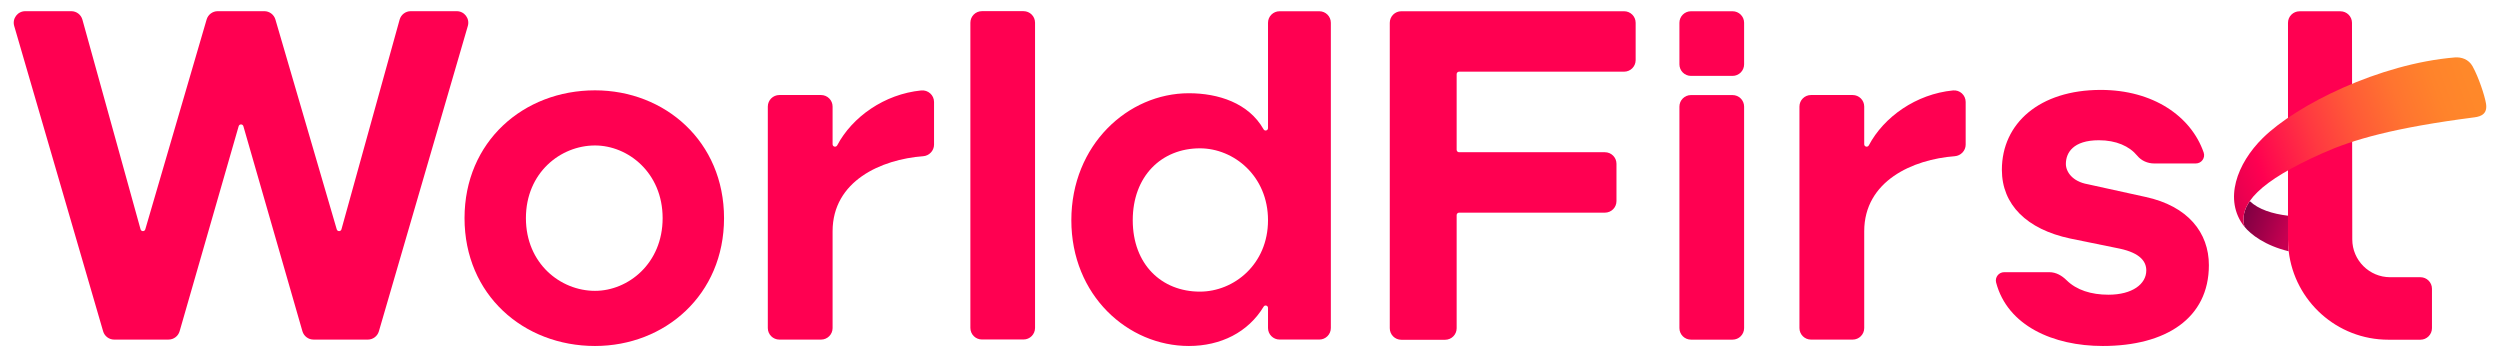 <svg width="112" height="16" viewBox="0 0 112 16" fill="none" xmlns="http://www.w3.org/2000/svg">
<path d="M96.112 8.821L93.529 8.253C92.839 8.132 92.551 7.691 92.551 7.344C92.551 6.845 92.877 6.283 94.029 6.283C94.804 6.283 95.396 6.548 95.748 6.975C95.933 7.201 96.215 7.323 96.507 7.323H98.373C98.628 7.323 98.808 7.071 98.724 6.831C98.156 5.197 96.447 4.028 94.113 4.028C91.378 4.028 89.684 5.521 89.684 7.607C89.684 9.167 90.794 10.271 92.746 10.686L94.96 11.138C95.896 11.338 96.154 11.727 96.154 12.116C96.154 12.725 95.528 13.203 94.46 13.203C93.685 13.203 93.028 12.995 92.581 12.553C92.37 12.345 92.109 12.194 91.812 12.194H89.786C89.544 12.194 89.365 12.424 89.426 12.658C89.935 14.593 91.985 15.5 94.203 15.5C97.022 15.5 98.958 14.265 98.958 11.879C98.958 10.423 98.021 9.231 96.112 8.821Z" fill="#FF0051"/>
<path d="M65.368 6.82H71.9C72.186 6.82 72.418 7.052 72.418 7.337V9.01C72.418 9.296 72.186 9.527 71.9 9.527H65.368C65.307 9.527 65.258 9.576 65.258 9.637V14.705C65.258 14.991 65.026 15.222 64.74 15.222H62.779C62.493 15.222 62.262 14.991 62.262 14.705V1.021C62.262 0.735 62.493 0.504 62.779 0.504H72.76C73.045 0.504 73.277 0.735 73.277 1.021V2.694C73.277 2.979 73.045 3.211 72.76 3.211H65.368C65.307 3.211 65.258 3.26 65.258 3.32V6.711C65.258 6.771 65.307 6.82 65.368 6.82Z" fill="#FF0051"/>
<path d="M7.55 15.213L5.117 15.214C4.887 15.214 4.684 15.062 4.62 14.842L0.636 1.162C0.54 0.832 0.788 0.501 1.133 0.501H3.193C3.426 0.501 3.63 0.656 3.692 0.88L6.297 10.274C6.327 10.38 6.478 10.381 6.509 10.275L9.257 0.873C9.322 0.653 9.524 0.501 9.754 0.501H11.841C12.071 0.501 12.273 0.653 12.338 0.873L15.086 10.275C15.117 10.381 15.268 10.38 15.297 10.274L17.903 0.88C17.965 0.656 18.169 0.501 18.401 0.501H20.462C20.806 0.501 21.055 0.832 20.959 1.162L16.974 14.842C16.91 15.062 16.708 15.214 16.477 15.214L14.045 15.213C13.814 15.213 13.612 15.06 13.548 14.839L10.903 5.653C10.873 5.548 10.722 5.548 10.692 5.653L8.047 14.839C7.983 15.06 7.78 15.213 7.55 15.213Z" fill="#FF0051"/>
<path d="M45.853 15.209H43.99C43.704 15.209 43.473 14.978 43.473 14.692V1.017C43.473 0.731 43.704 0.5 43.99 0.5H45.853C46.139 0.5 46.37 0.731 46.37 1.017V14.692C46.37 14.978 46.139 15.209 45.853 15.209Z" fill="#FF0051"/>
<path d="M41.845 4.567L41.845 6.483C41.845 6.748 41.629 6.978 41.363 6.998C39.476 7.138 37.3 8.108 37.3 10.362L37.3 14.697C37.3 14.983 37.068 15.214 36.782 15.214H34.916C34.63 15.214 34.398 14.983 34.398 14.697V4.774C34.398 4.489 34.63 4.257 34.916 4.257H36.782C37.068 4.257 37.3 4.489 37.3 4.774L37.3 6.462C37.3 6.578 37.454 6.613 37.508 6.51C38.178 5.242 39.619 4.216 41.269 4.052C41.576 4.022 41.845 4.259 41.845 4.567Z" fill="#FF0051"/>
<path d="M32.437 9.773C32.437 13.205 29.793 15.5 26.656 15.5C23.454 15.5 20.811 13.205 20.811 9.773C20.811 6.342 23.454 4.047 26.656 4.047C29.793 4.047 32.437 6.342 32.437 9.773ZM29.686 9.773C29.686 7.74 28.139 6.517 26.656 6.517C25.109 6.517 23.561 7.74 23.561 9.773C23.561 11.806 25.109 13.03 26.656 13.03C28.139 13.03 29.686 11.806 29.686 9.773Z" fill="#FF0051"/>
<path d="M77.618 15.216H75.756C75.47 15.216 75.238 14.985 75.238 14.699V4.776C75.238 4.49 75.47 4.259 75.756 4.259H77.618C77.904 4.259 78.136 4.49 78.136 4.776V14.699C78.136 14.985 77.904 15.216 77.618 15.216Z" fill="#FF0051"/>
<path d="M77.618 3.4H75.756C75.47 3.4 75.238 3.168 75.238 2.883V1.021C75.238 0.735 75.47 0.504 75.756 0.504H77.618C77.904 0.504 78.136 0.735 78.136 1.021V2.883C78.136 3.168 77.904 3.4 77.618 3.4Z" fill="#FF0051"/>
<path d="M88.062 4.567L88.062 6.482C88.062 6.751 87.843 6.978 87.575 6.998C85.689 7.14 83.517 8.11 83.517 10.362L83.517 14.697C83.517 14.983 83.285 15.214 82.999 15.214H81.133C80.847 15.214 80.615 14.983 80.615 14.697V4.774C80.615 4.488 80.847 4.257 81.133 4.257H82.999C83.285 4.257 83.517 4.488 83.517 4.774L83.517 6.461C83.517 6.577 83.67 6.613 83.724 6.511C84.394 5.241 85.841 4.212 87.495 4.051C87.799 4.022 88.062 4.262 88.062 4.567Z" fill="#FF0051"/>
<path d="M59.105 15.212H57.325C57.039 15.212 56.807 14.98 56.807 14.695L56.807 13.793C56.807 13.686 56.666 13.646 56.611 13.738C55.918 14.886 54.69 15.5 53.261 15.5C50.532 15.5 47.996 13.236 47.996 9.866C47.996 6.495 50.532 4.177 53.261 4.177C54.574 4.177 55.939 4.61 56.608 5.793C56.662 5.889 56.807 5.849 56.807 5.74V1.021C56.807 0.735 57.039 0.504 57.325 0.504H59.105C59.391 0.504 59.622 0.735 59.622 1.021V14.695C59.622 14.98 59.391 15.212 59.105 15.212ZM56.807 9.866C56.807 7.891 55.281 6.645 53.755 6.645C52.036 6.645 50.747 7.891 50.747 9.866C50.747 11.841 52.036 13.065 53.755 13.065C55.281 13.065 56.807 11.841 56.807 9.866Z" fill="#FF0051"/>
<path d="M102.502 9.664C101.803 9.579 101.18 9.384 100.789 9.009C100.519 9.401 100.452 9.779 100.552 10.155C100.826 10.502 101.487 11.007 102.535 11.257C102.514 11.083 102.502 10.906 102.502 10.727V9.664Z" fill="url(#paint0_linear_5184_8608)"/>
<path d="M108.434 12.419H107.076C106.144 12.419 105.382 11.657 105.382 10.727L105.369 1.022C105.368 0.737 105.137 0.506 104.851 0.506H103.019C102.734 0.506 102.502 0.737 102.502 1.023V10.727C102.502 10.907 102.514 11.084 102.534 11.258C102.797 13.488 104.695 15.219 106.998 15.219H108.434C108.72 15.219 108.952 14.987 108.952 14.701V12.936C108.952 12.65 108.72 12.419 108.434 12.419Z" fill="#FF0051"/>
<path d="M111.372 4.634C111.31 4.267 111.042 3.46 110.771 2.97C110.596 2.654 110.267 2.549 109.978 2.573C106.606 2.851 102.883 4.697 101.376 6.181C100.223 7.315 99.595 8.96 100.552 10.159C100.281 9.148 101.216 8.121 104.068 6.855C105.421 6.255 107.204 5.73 110.861 5.256C111.174 5.216 111.449 5.085 111.372 4.634Z" fill="url(#paint1_linear_5184_8608)"/>
<defs>
<linearGradient id="paint0_linear_5184_8608" x1="100.405" y1="9.693" x2="103.841" y2="10.945" gradientUnits="userSpaceOnUse">
<stop stop-color="#7D0042"/>
<stop offset="0.257" stop-color="#9A0048"/>
<stop offset="0.6" stop-color="#C60051"/>
</linearGradient>
<linearGradient id="paint1_linear_5184_8608" x1="98.882" y1="8.431" x2="110.751" y2="4.107" gradientUnits="userSpaceOnUse">
<stop stop-color="#CC004E"/>
<stop offset="0.113" stop-color="#EC0050"/>
<stop offset="0.2" stop-color="#FF0051"/>
<stop offset="0.243" stop-color="#FF0C4E"/>
<stop offset="0.416" stop-color="#FF3841"/>
<stop offset="0.583" stop-color="#FF5B37"/>
<stop offset="0.74" stop-color="#FF7430"/>
<stop offset="0.883" stop-color="#FF832B"/>
<stop offset="1" stop-color="#FF882A"/>
</linearGradient>
</defs>
</svg>
